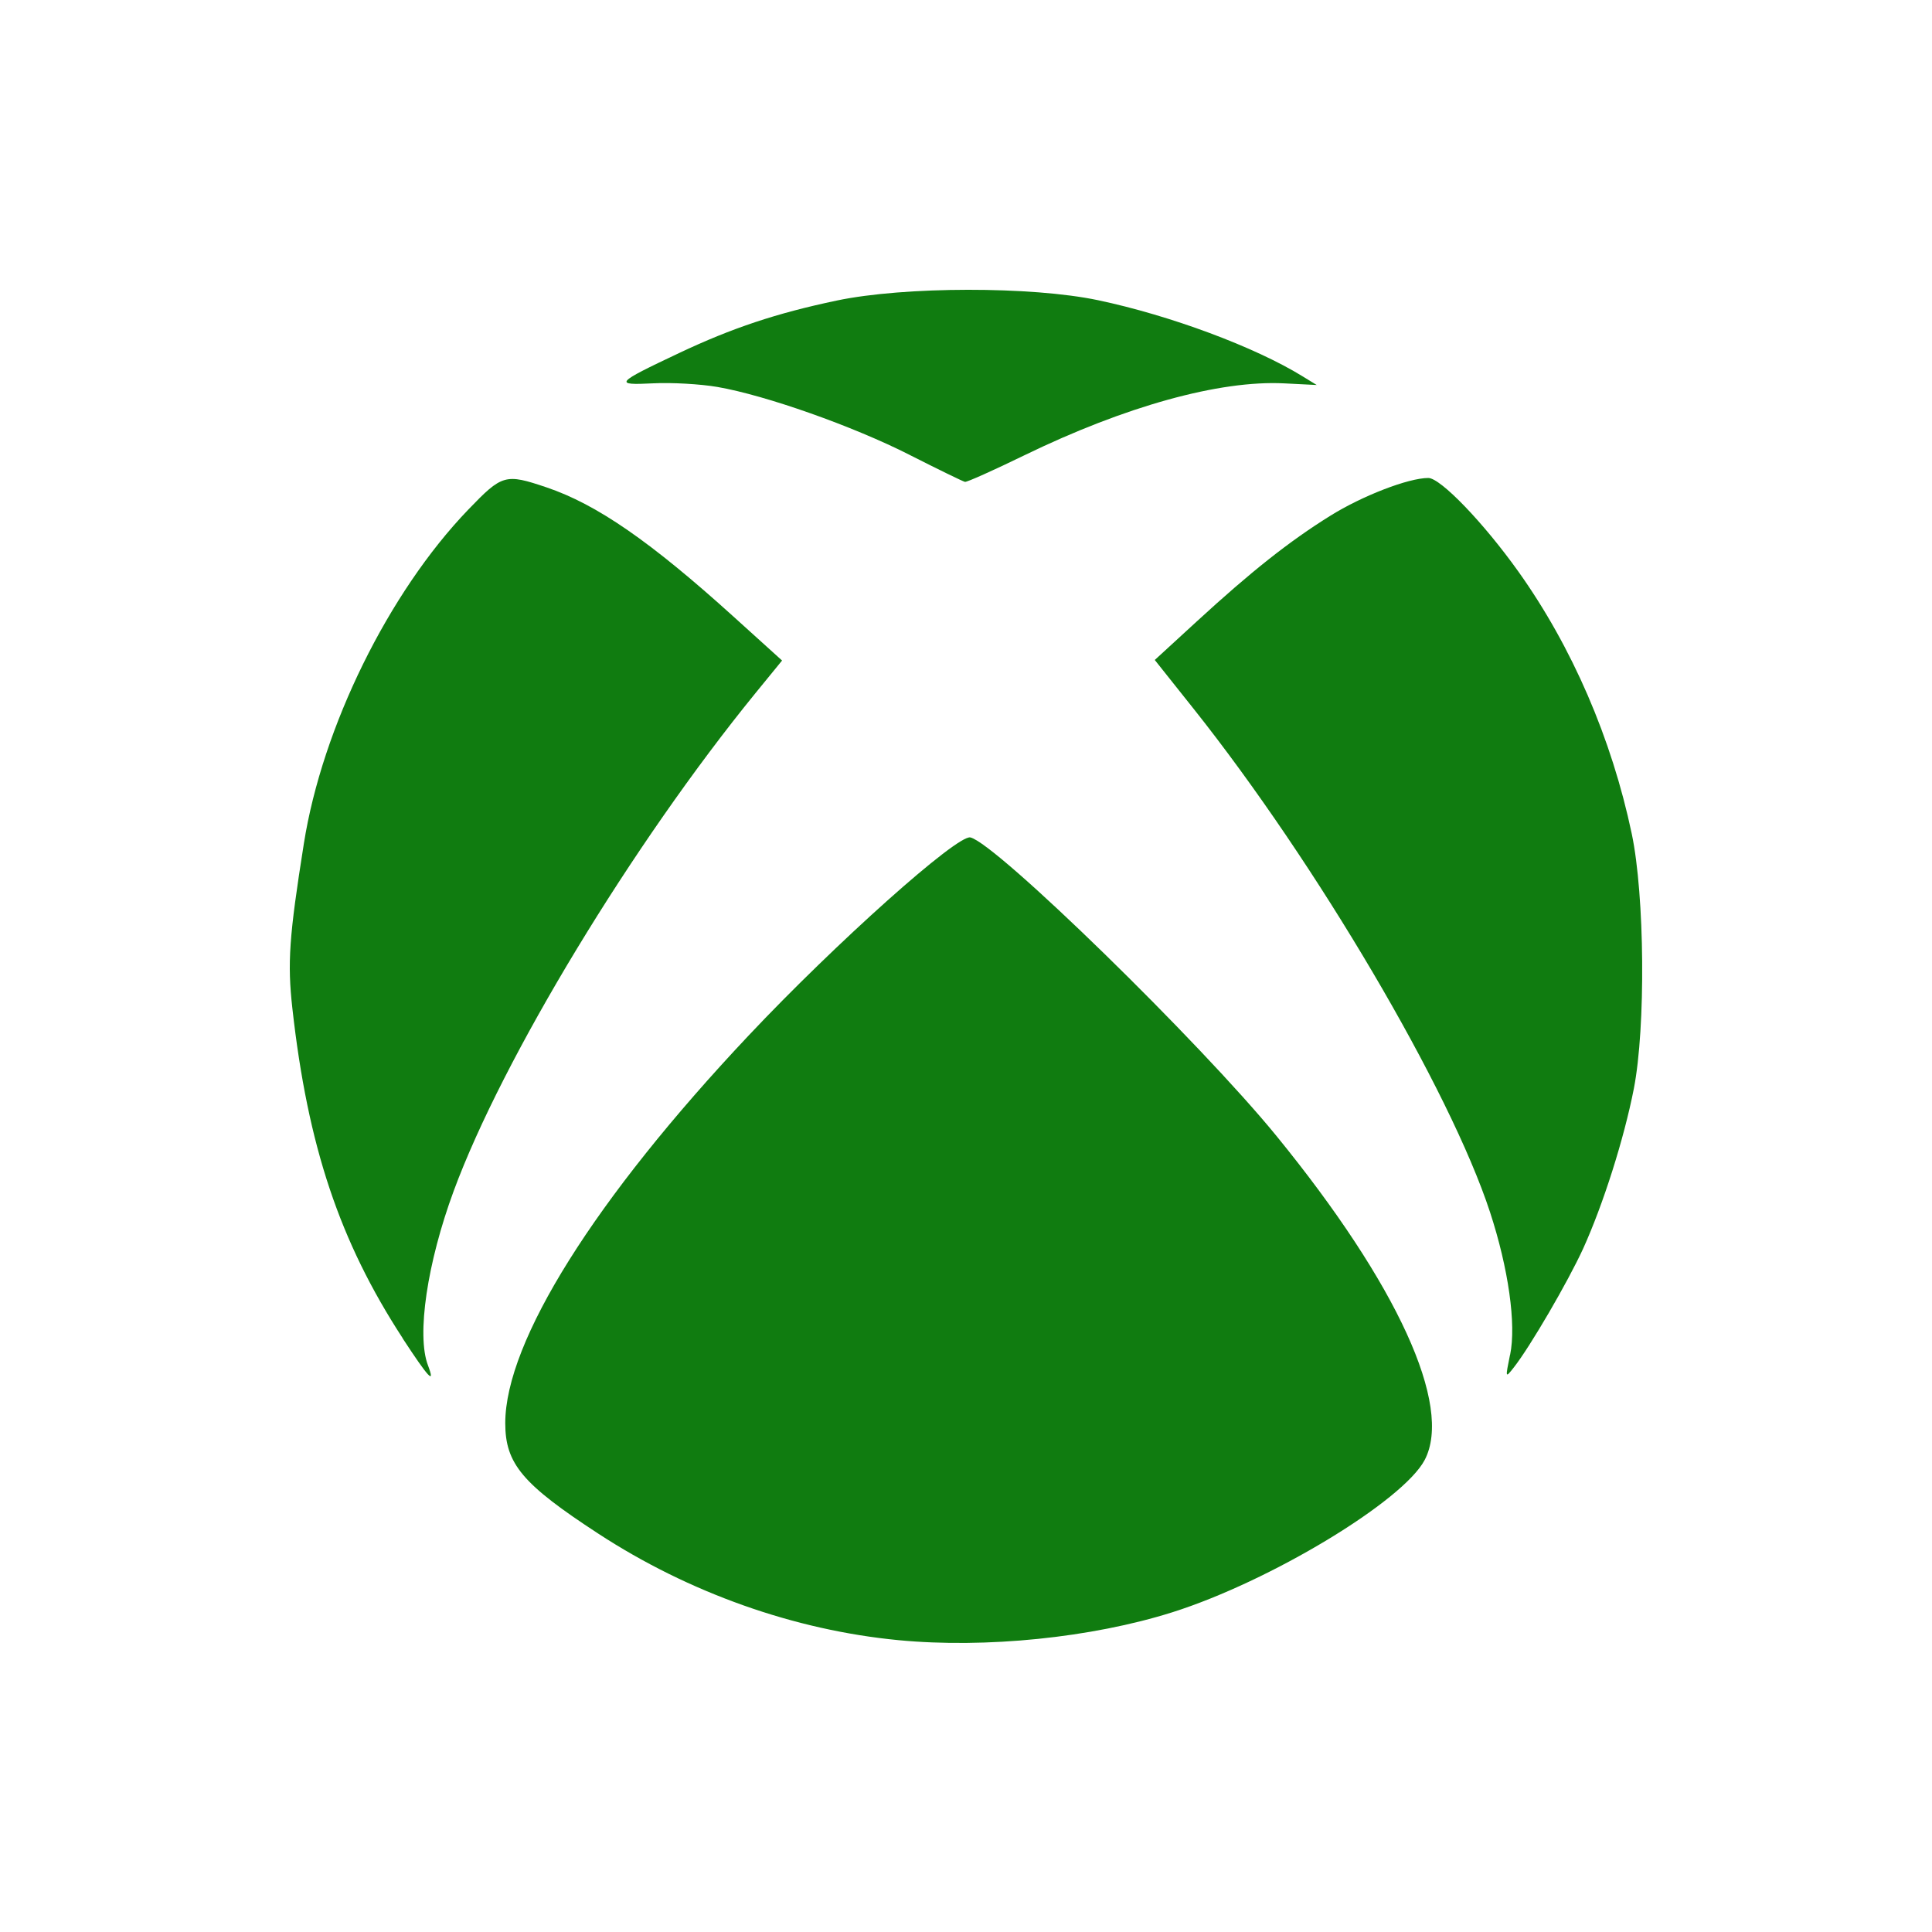 
<svg width="100" height="100" viewBox="0 0 100 100" fill="none" xmlns="http://www.w3.org/2000/svg">
<rect width="100" height="100" fill="white"/>
<path d="M46.51 84.895C41.117 84.378 35.658 82.442 30.969 79.382C27.039 76.819 26.152 75.764 26.152 73.661C26.152 69.436 30.798 62.035 38.747 53.6C43.26 48.808 49.547 43.194 50.226 43.345C51.549 43.641 62.117 53.95 66.075 58.803C72.331 66.475 75.206 72.76 73.745 75.561C72.635 77.69 65.742 81.852 60.679 83.451C56.505 84.769 51.024 85.327 46.51 84.895ZM20.845 69.269C17.579 64.258 15.929 59.327 15.133 52.193C14.87 49.838 14.962 48.491 15.729 43.655C16.684 37.635 20.115 30.663 24.24 26.375C25.995 24.552 26.151 24.504 28.293 25.228C30.888 26.106 33.663 28.023 37.966 31.915L40.48 34.189L39.105 35.873C32.737 43.691 26.015 54.78 23.485 61.639C22.11 65.365 21.556 69.108 22.15 70.665C22.549 71.718 22.183 71.326 20.84 69.271L20.845 69.269ZM78.164 70.12C78.487 68.545 78.078 65.654 77.122 62.736C75.052 56.419 68.129 44.667 61.773 36.676L59.771 34.16L61.937 32.172C64.763 29.577 66.726 28.023 68.844 26.703C70.514 25.661 72.902 24.74 73.929 24.74C74.561 24.74 76.79 27.058 78.588 29.58C81.373 33.486 83.422 38.229 84.46 43.159C85.131 46.348 85.187 53.166 84.568 56.347C84.056 58.957 82.982 62.34 81.94 64.635C81.151 66.354 79.207 69.694 78.353 70.781C77.913 71.34 77.913 71.339 78.157 70.133L78.164 70.12ZM47.087 23.547C44.154 22.058 39.629 20.459 37.129 20.028C36.254 19.878 34.759 19.792 33.81 19.841C31.747 19.945 31.838 19.838 35.147 18.275C37.896 16.976 40.191 16.212 43.307 15.557C46.809 14.821 53.395 14.813 56.842 15.54C60.564 16.325 64.949 17.956 67.419 19.477L68.154 19.928L66.47 19.843C63.121 19.674 58.242 21.027 53.002 23.575C51.422 24.345 50.049 24.959 49.948 24.942C49.848 24.923 48.56 24.295 47.084 23.547H47.087Z" fill="#107C10"/>
</svg>
